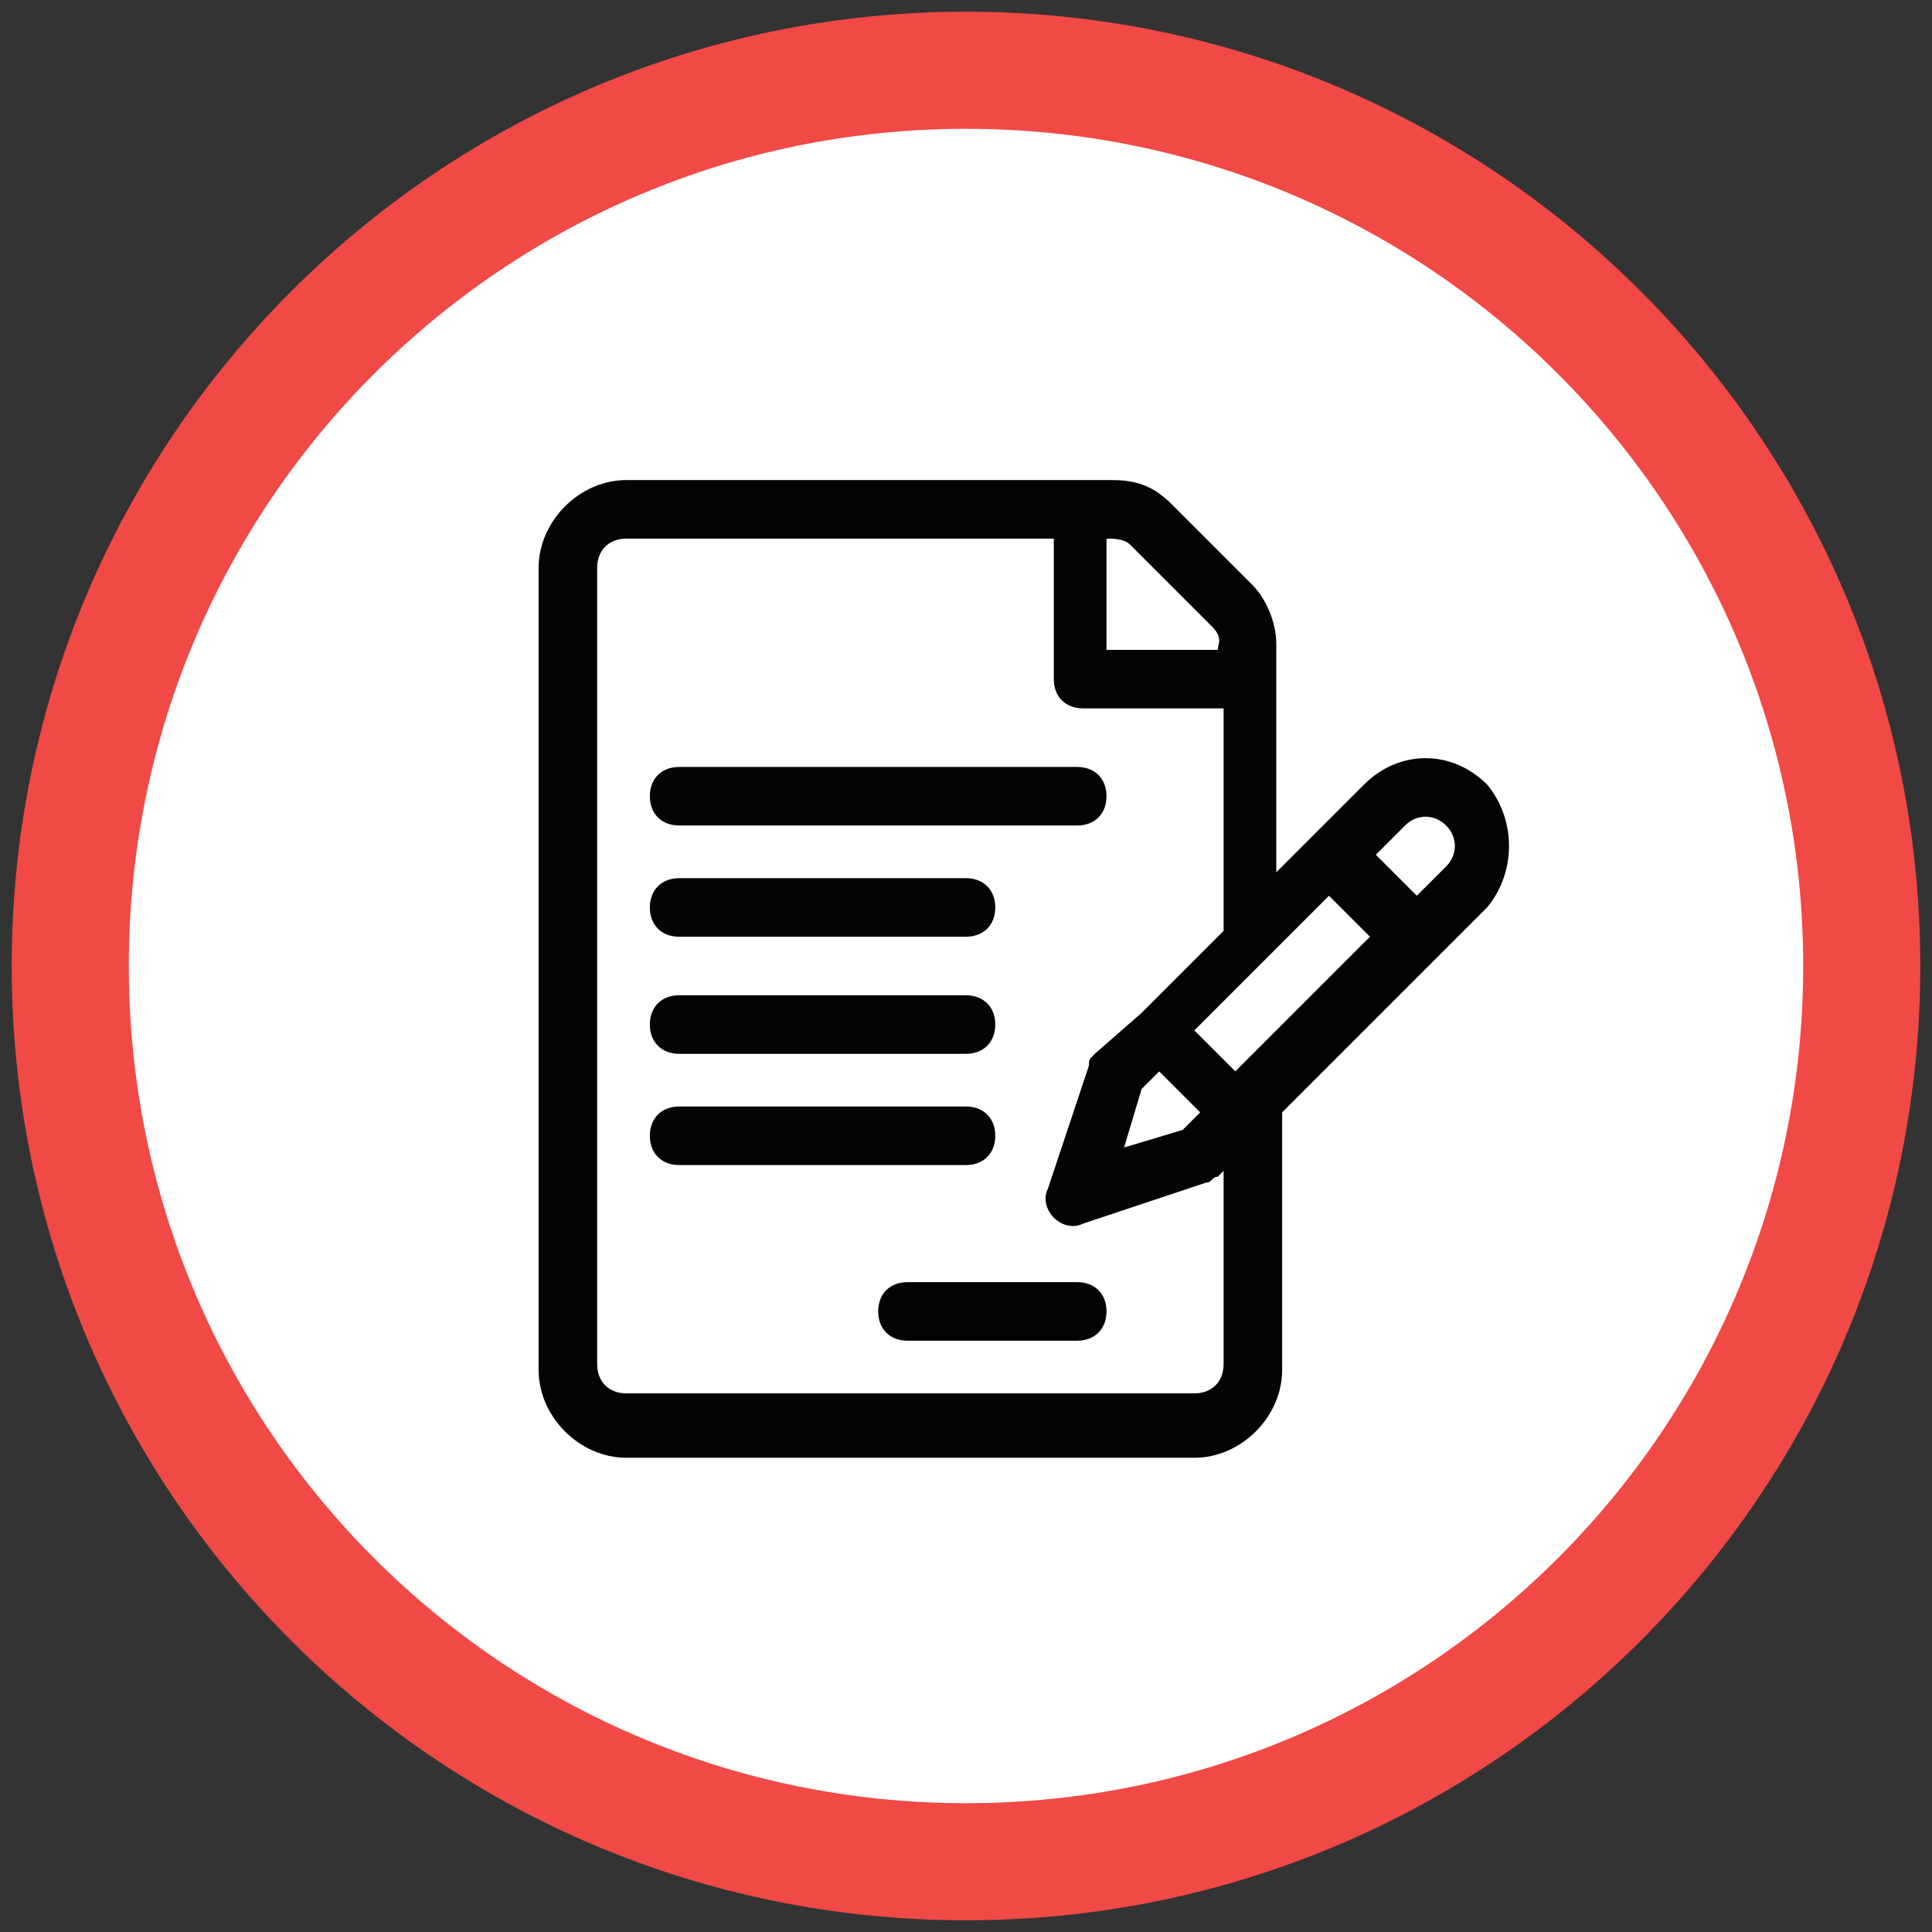 <?xml version="1.0" encoding="UTF-8"?> <!-- Generator: Adobe Illustrator 23.0.3, SVG Export Plug-In . SVG Version: 6.00 Build 0) --> <svg xmlns="http://www.w3.org/2000/svg" xmlns:xlink="http://www.w3.org/1999/xlink" id="Слой_1" x="0px" y="0px" viewBox="0 0 33 33" style="enable-background:new 0 0 33 33;" xml:space="preserve"><rect x="0" y="0" width="33" height="33" fill="#333333" stroke="none"/> <style type="text/css"> .st0{fill:#FFFFFF;} .st1{fill:#F14946;} .st2{fill:#040405;} </style> <g id="Эллипс_1"> <g> <circle class="st0" cx="16.5" cy="16.5" r="15.3"></circle> </g> <g> <path class="st1" d="M16.5,2.2c7.9,0,14.3,6.4,14.3,14.3c0,7.9-6.4,14.3-14.3,14.3S2.2,24.4,2.2,16.5C2.2,8.6,8.6,2.2,16.5,2.2 M16.5,0.2c-9,0-16.3,7.3-16.3,16.3c0,9,7.3,16.3,16.3,16.3s16.3-7.3,16.3-16.3C32.8,7.5,25.5,0.2,16.5,0.2L16.5,0.2z"></path> </g> </g> <g> <g> <g> <path class="st2" d="M25.4,13.4c-0.6-0.6-1.5-0.6-2.1,0c-0.2,0.2-1.3,1.3-1.5,1.5V11c0-0.4-0.2-0.8-0.4-1L20,8.6 c-0.3-0.3-0.6-0.4-1-0.4h-8.3c-0.8,0-1.5,0.7-1.5,1.5v13.7c0,0.8,0.7,1.5,1.5,1.5h9.7c0.8,0,1.5-0.7,1.5-1.5V19l3.5-3.5 C25.9,14.9,25.9,14,25.4,13.4z M18.9,9.2c0.1,0,0.3,0,0.4,0.1l1.4,1.4c0.2,0.2,0.1,0.3,0.1,0.4h-1.9V9.2z M20.9,23.3 c0,0.3-0.2,0.5-0.5,0.5h-9.7c-0.3,0-0.5-0.2-0.5-0.5V9.7c0-0.3,0.2-0.5,0.5-0.5H18v2.4c0,0.3,0.2,0.5,0.5,0.5h2.4v3.8 c0,0-1.4,1.4-1.4,1.4L18.7,18c-0.1,0.1-0.1,0.1-0.1,0.2l-0.7,2.1c-0.1,0.2,0,0.4,0.1,0.5c0.1,0.1,0.3,0.2,0.5,0.1l2.1-0.7 c0.1,0,0.1-0.1,0.2-0.1l0.1-0.1V23.3L20.9,23.3z M19.8,18.3l0.7,0.7l-0.3,0.3l-1,0.3l0.3-1L19.8,18.3z M21.1,18.3l-0.7-0.7 c0.4-0.4,2-2,2.3-2.3l0.7,0.7L21.1,18.3z M24.7,14.8l-0.5,0.5l-0.7-0.7l0.5-0.5c0.2-0.2,0.5-0.2,0.7,0 C24.9,14.3,24.9,14.6,24.7,14.8z"></path> </g> </g> <g> <g> <path class="st2" d="M18.4,13.1h-6.8c-0.3,0-0.5,0.2-0.5,0.5c0,0.3,0.2,0.5,0.5,0.5h6.8c0.3,0,0.5-0.2,0.5-0.5 C18.9,13.3,18.7,13.1,18.4,13.1z"></path> </g> </g> <g> <g> <path class="st2" d="M16.5,15h-4.9c-0.3,0-0.5,0.2-0.5,0.5c0,0.3,0.2,0.5,0.5,0.5h4.9c0.3,0,0.5-0.2,0.5-0.5 C17,15.2,16.8,15,16.5,15z"></path> </g> </g> <g> <g> <path class="st2" d="M16.5,17h-4.9c-0.3,0-0.5,0.2-0.5,0.5c0,0.3,0.2,0.5,0.5,0.5h4.9c0.3,0,0.5-0.2,0.5-0.5 C17,17.2,16.8,17,16.5,17z"></path> </g> </g> <g> <g> <path class="st2" d="M16.5,18.9h-4.9c-0.3,0-0.5,0.2-0.5,0.5c0,0.3,0.2,0.5,0.5,0.5h4.9c0.3,0,0.5-0.2,0.5-0.5 C17,19.1,16.8,18.9,16.5,18.9z"></path> </g> </g> <g> <g> <path class="st2" d="M18.4,21.9h-2.9c-0.3,0-0.5,0.2-0.5,0.5c0,0.3,0.2,0.5,0.5,0.5h2.9c0.3,0,0.5-0.2,0.5-0.5 C18.9,22.1,18.7,21.9,18.4,21.9z"></path> </g> </g> </g> </svg> 